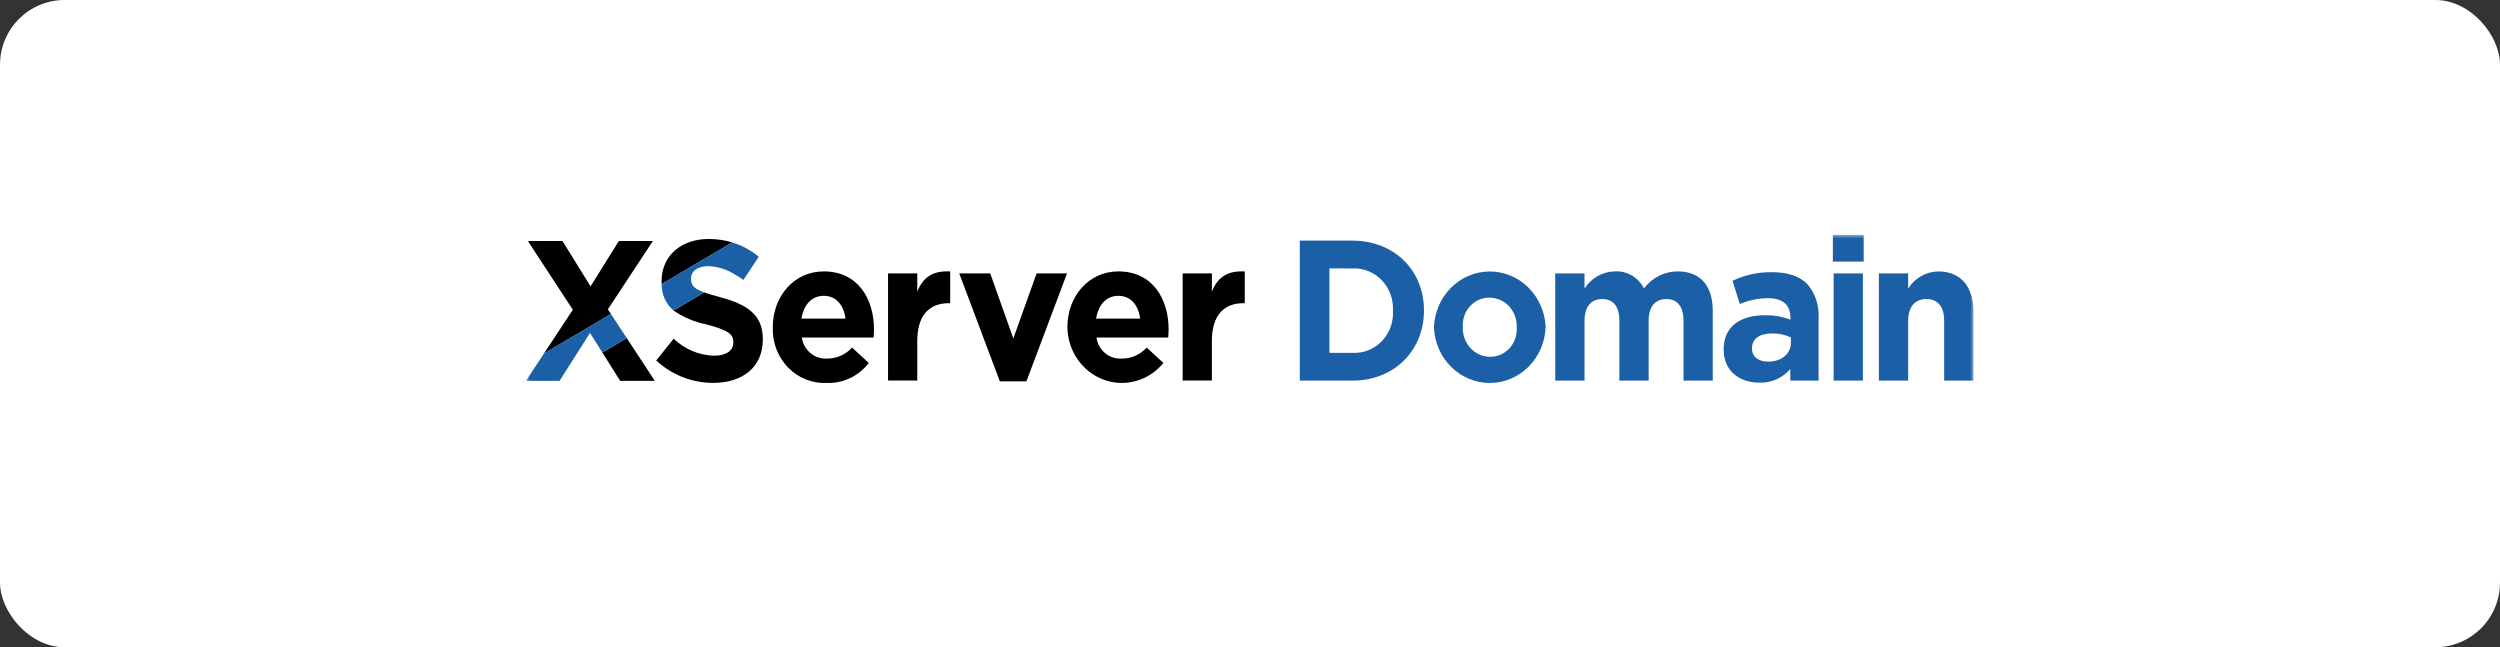 <svg width="309" height="80" viewBox="0 0 309 80" fill="none" xmlns="http://www.w3.org/2000/svg">
<rect x="0" y="0" width="309" height="80" fill="#333333" stroke="none"/>
<rect width="309" height="80" rx="8" fill="white"/>
<g clip-path="url(#clip0_843_53424)">
<mask id="mask0_843_53424" style="mask-type:luminance" maskUnits="userSpaceOnUse" x="65" y="29" width="179" height="22">
<path d="M244 29H65V51H244V29Z" fill="white"/>
</mask>
<g mask="url(#mask0_843_53424)">
<path d="M160.652 29.742H167.15C172.385 29.742 176.003 33.474 176.003 38.343V38.393C176.003 43.263 172.385 47.045 167.15 47.045H160.652V29.742ZM164.318 33.177V43.611H167.15C167.816 43.651 168.482 43.546 169.106 43.302C169.73 43.057 170.297 42.679 170.771 42.191C171.245 41.704 171.615 41.118 171.856 40.473C172.097 39.827 172.205 39.136 172.171 38.444V38.395C172.206 37.7 172.099 37.006 171.859 36.358C171.619 35.709 171.25 35.12 170.777 34.628C170.303 34.136 169.736 33.753 169.111 33.504C168.487 33.254 167.819 33.143 167.15 33.179L164.318 33.177Z" fill="#1B5FA6"/>
<path d="M177.234 40.495V40.445C177.305 38.597 178.06 36.849 179.342 35.566C180.624 34.282 182.333 33.562 184.113 33.556C185.894 33.549 187.608 34.257 188.898 35.532C190.188 36.806 190.955 38.548 191.038 40.396V40.445C190.967 42.293 190.212 44.041 188.93 45.324C187.649 46.608 185.939 47.328 184.159 47.334C182.379 47.341 180.664 46.633 179.374 45.359C178.084 44.084 177.318 42.342 177.234 40.495ZM187.468 40.495V40.445C187.486 39.974 187.412 39.505 187.252 39.064C187.092 38.623 186.848 38.22 186.535 37.879C186.222 37.537 185.847 37.265 185.43 37.077C185.014 36.89 184.566 36.791 184.112 36.787C183.662 36.78 183.215 36.87 182.799 37.051C182.384 37.233 182.009 37.501 181.698 37.84C181.388 38.179 181.148 38.581 180.994 39.021C180.84 39.46 180.775 39.928 180.804 40.396V40.445C180.786 40.916 180.859 41.386 181.02 41.827C181.18 42.268 181.424 42.67 181.737 43.012C182.05 43.353 182.425 43.625 182.842 43.813C183.258 44 183.706 44.099 184.16 44.103C184.61 44.11 185.057 44.02 185.473 43.839C185.888 43.657 186.263 43.389 186.573 43.05C186.884 42.711 187.124 42.309 187.278 41.869C187.432 41.43 187.496 40.962 187.468 40.495Z" fill="#1B5FA6"/>
<path d="M192.227 33.795H195.844V35.672C196.255 35.025 196.813 34.493 197.468 34.123C198.123 33.752 198.856 33.554 199.602 33.546C200.332 33.502 201.059 33.677 201.696 34.05C202.333 34.422 202.854 34.977 203.196 35.648C203.693 34.987 204.329 34.453 205.056 34.089C205.783 33.724 206.581 33.538 207.388 33.546C210.078 33.546 211.696 35.227 211.696 38.416V47.044H208.08V39.655C208.08 37.875 207.319 36.96 205.962 36.96C204.606 36.96 203.772 37.875 203.772 39.655V47.044H200.155V39.655C200.155 37.875 199.393 36.96 198.036 36.96C196.68 36.96 195.847 37.875 195.847 39.655V47.044H192.229L192.227 33.795Z" fill="#1B5FA6"/>
<path d="M213.043 43.238V43.189C213.043 40.297 215.161 38.961 218.184 38.961C219.245 38.952 220.301 39.136 221.301 39.505V39.28C221.301 37.723 220.373 36.859 218.564 36.859C217.357 36.86 216.161 37.103 215.042 37.575L214.139 34.708C215.69 33.968 217.382 33.605 219.088 33.646C221.063 33.646 222.492 34.188 223.396 35.128C223.885 35.702 224.259 36.372 224.496 37.098C224.733 37.823 224.828 38.591 224.777 39.355V47.045H221.282V45.612C220.798 46.17 220.202 46.61 219.535 46.901C218.869 47.191 218.148 47.325 217.426 47.293C215.023 47.293 213.047 45.859 213.047 43.24M221.354 42.374V41.706C220.627 41.373 219.84 41.205 219.045 41.212C217.498 41.212 216.546 41.854 216.546 43.041V43.09C216.546 44.104 217.355 44.697 218.522 44.697C220.211 44.697 221.354 43.734 221.354 42.371" fill="#1B5FA6"/>
<path d="M226.543 29H230.351V32.337H226.543V29ZM226.638 33.796H230.256V47.046H226.638V33.796Z" fill="#1B5FA6"/>
<path d="M232.23 33.796H235.848V35.672C236.255 35.026 236.808 34.494 237.46 34.124C238.112 33.753 238.842 33.556 239.585 33.549C242.321 33.549 243.916 35.425 243.916 38.468V47.045H240.299V39.655C240.299 37.875 239.489 36.96 238.11 36.96C236.73 36.96 235.848 37.875 235.848 39.655V47.045H232.23V33.796Z" fill="#1B5FA6"/>
<path d="M95.516 40.491V40.439C95.516 36.659 98.109 33.546 101.819 33.546C106.077 33.546 108.027 36.981 108.027 40.736C108.027 41.036 108.003 41.377 107.979 41.723H99.107C99.221 42.482 99.603 43.169 100.18 43.649C100.757 44.129 101.486 44.368 102.224 44.318C102.801 44.325 103.374 44.209 103.907 43.975C104.439 43.741 104.918 43.395 105.315 42.959L107.385 44.862C106.762 45.667 105.967 46.309 105.062 46.738C104.158 47.167 103.169 47.37 102.176 47.332C101.297 47.373 100.419 47.225 99.598 46.896C98.776 46.568 98.029 46.067 97.404 45.424C96.778 44.781 96.288 44.011 95.963 43.161C95.638 42.312 95.485 41.402 95.516 40.489M104.504 39.379C104.287 37.699 103.338 36.563 101.816 36.563C100.317 36.563 99.342 37.675 99.057 39.379H104.504Z" fill="black"/>
<path d="M109.762 33.796H113.375V36.047C114.113 34.219 115.303 33.45 117.443 33.548V37.476H117.252C114.85 37.476 113.375 38.983 113.375 42.145V47.037H109.762V33.796Z" fill="black"/>
<path d="M118.562 33.795H122.393L125.247 41.832L128.125 33.795H131.883L126.865 47.136H123.582L118.562 33.795Z" fill="black"/>
<path d="M131.93 40.491V40.439C131.93 36.659 134.523 33.546 138.233 33.546C142.491 33.546 144.442 36.981 144.442 40.736C144.442 41.036 144.417 41.377 144.393 41.723H135.521C135.635 42.482 136.018 43.169 136.594 43.649C137.171 44.129 137.9 44.368 138.638 44.318C139.216 44.325 139.789 44.209 140.321 43.975C140.853 43.741 141.333 43.395 141.73 42.959L143.799 44.862C142.915 45.944 141.735 46.722 140.416 47.091C139.096 47.461 137.699 47.404 136.411 46.93C135.123 46.455 134.005 45.585 133.204 44.434C132.404 43.284 131.959 41.908 131.93 40.489M140.921 39.379C140.704 37.699 139.755 36.563 138.233 36.563C136.734 36.563 135.759 37.675 135.474 39.379H140.921Z" fill="black"/>
<path d="M146.176 33.796H149.789V36.047C150.527 34.219 151.717 33.45 153.857 33.548V37.476H153.667C151.264 37.476 149.789 38.983 149.789 42.145V47.037H146.176V33.796Z" fill="black"/>
<path d="M87.597 29.538C84.196 29.538 81.769 31.613 81.769 34.751V34.801C81.769 34.908 81.778 35.005 81.782 35.108L90.498 29.963C89.556 29.678 88.579 29.535 87.597 29.538Z" fill="black"/>
<path d="M88.999 36.727C88.178 36.509 87.537 36.323 87.034 36.141L83.246 38.376C84.468 39.223 85.843 39.805 87.287 40.087C90.07 40.828 90.641 41.322 90.641 42.285V42.335C90.641 43.348 89.737 43.966 88.239 43.966C86.391 43.914 84.624 43.167 83.266 41.864L81.106 44.558C83.053 46.35 85.568 47.335 88.17 47.325C91.762 47.325 94.284 45.398 94.284 41.964V41.915C94.284 38.901 92.38 37.641 89.003 36.727" fill="black"/>
<path d="M76.656 47.079H80.938L77.469 41.789L74.449 43.57L76.656 47.079Z" fill="black"/>
<path d="M75.133 38.234L80.7 29.785H76.492L72.993 35.393L69.519 29.785H65.238L70.803 38.283L67.235 43.692L75.511 38.808L75.133 38.234Z" fill="black"/>
<path d="M90.498 29.963L81.782 35.108C81.77 35.733 81.895 36.352 82.15 36.919C82.404 37.486 82.779 37.985 83.248 38.377L87.036 36.141C85.779 35.691 85.41 35.267 85.41 34.455V34.404C85.41 33.565 86.147 32.897 87.551 32.897C88.704 32.941 89.828 33.289 90.815 33.91C91.168 34.115 91.523 34.345 91.88 34.602L93.321 32.431L93.782 31.735C92.811 30.925 91.695 30.322 90.499 29.962" fill="#1B5FA6"/>
<path d="M75.51 38.806L67.235 43.692L65 47.079H69.163L72.921 41.149L74.446 43.57L77.465 41.788L75.51 38.806Z" fill="#1B5FA6"/>
</g>
</g>
<defs>
<clipPath id="clip0_843_53424">
<rect width="179" height="22" fill="white" transform="translate(65 29)"/>
</clipPath>
</defs>
</svg>
